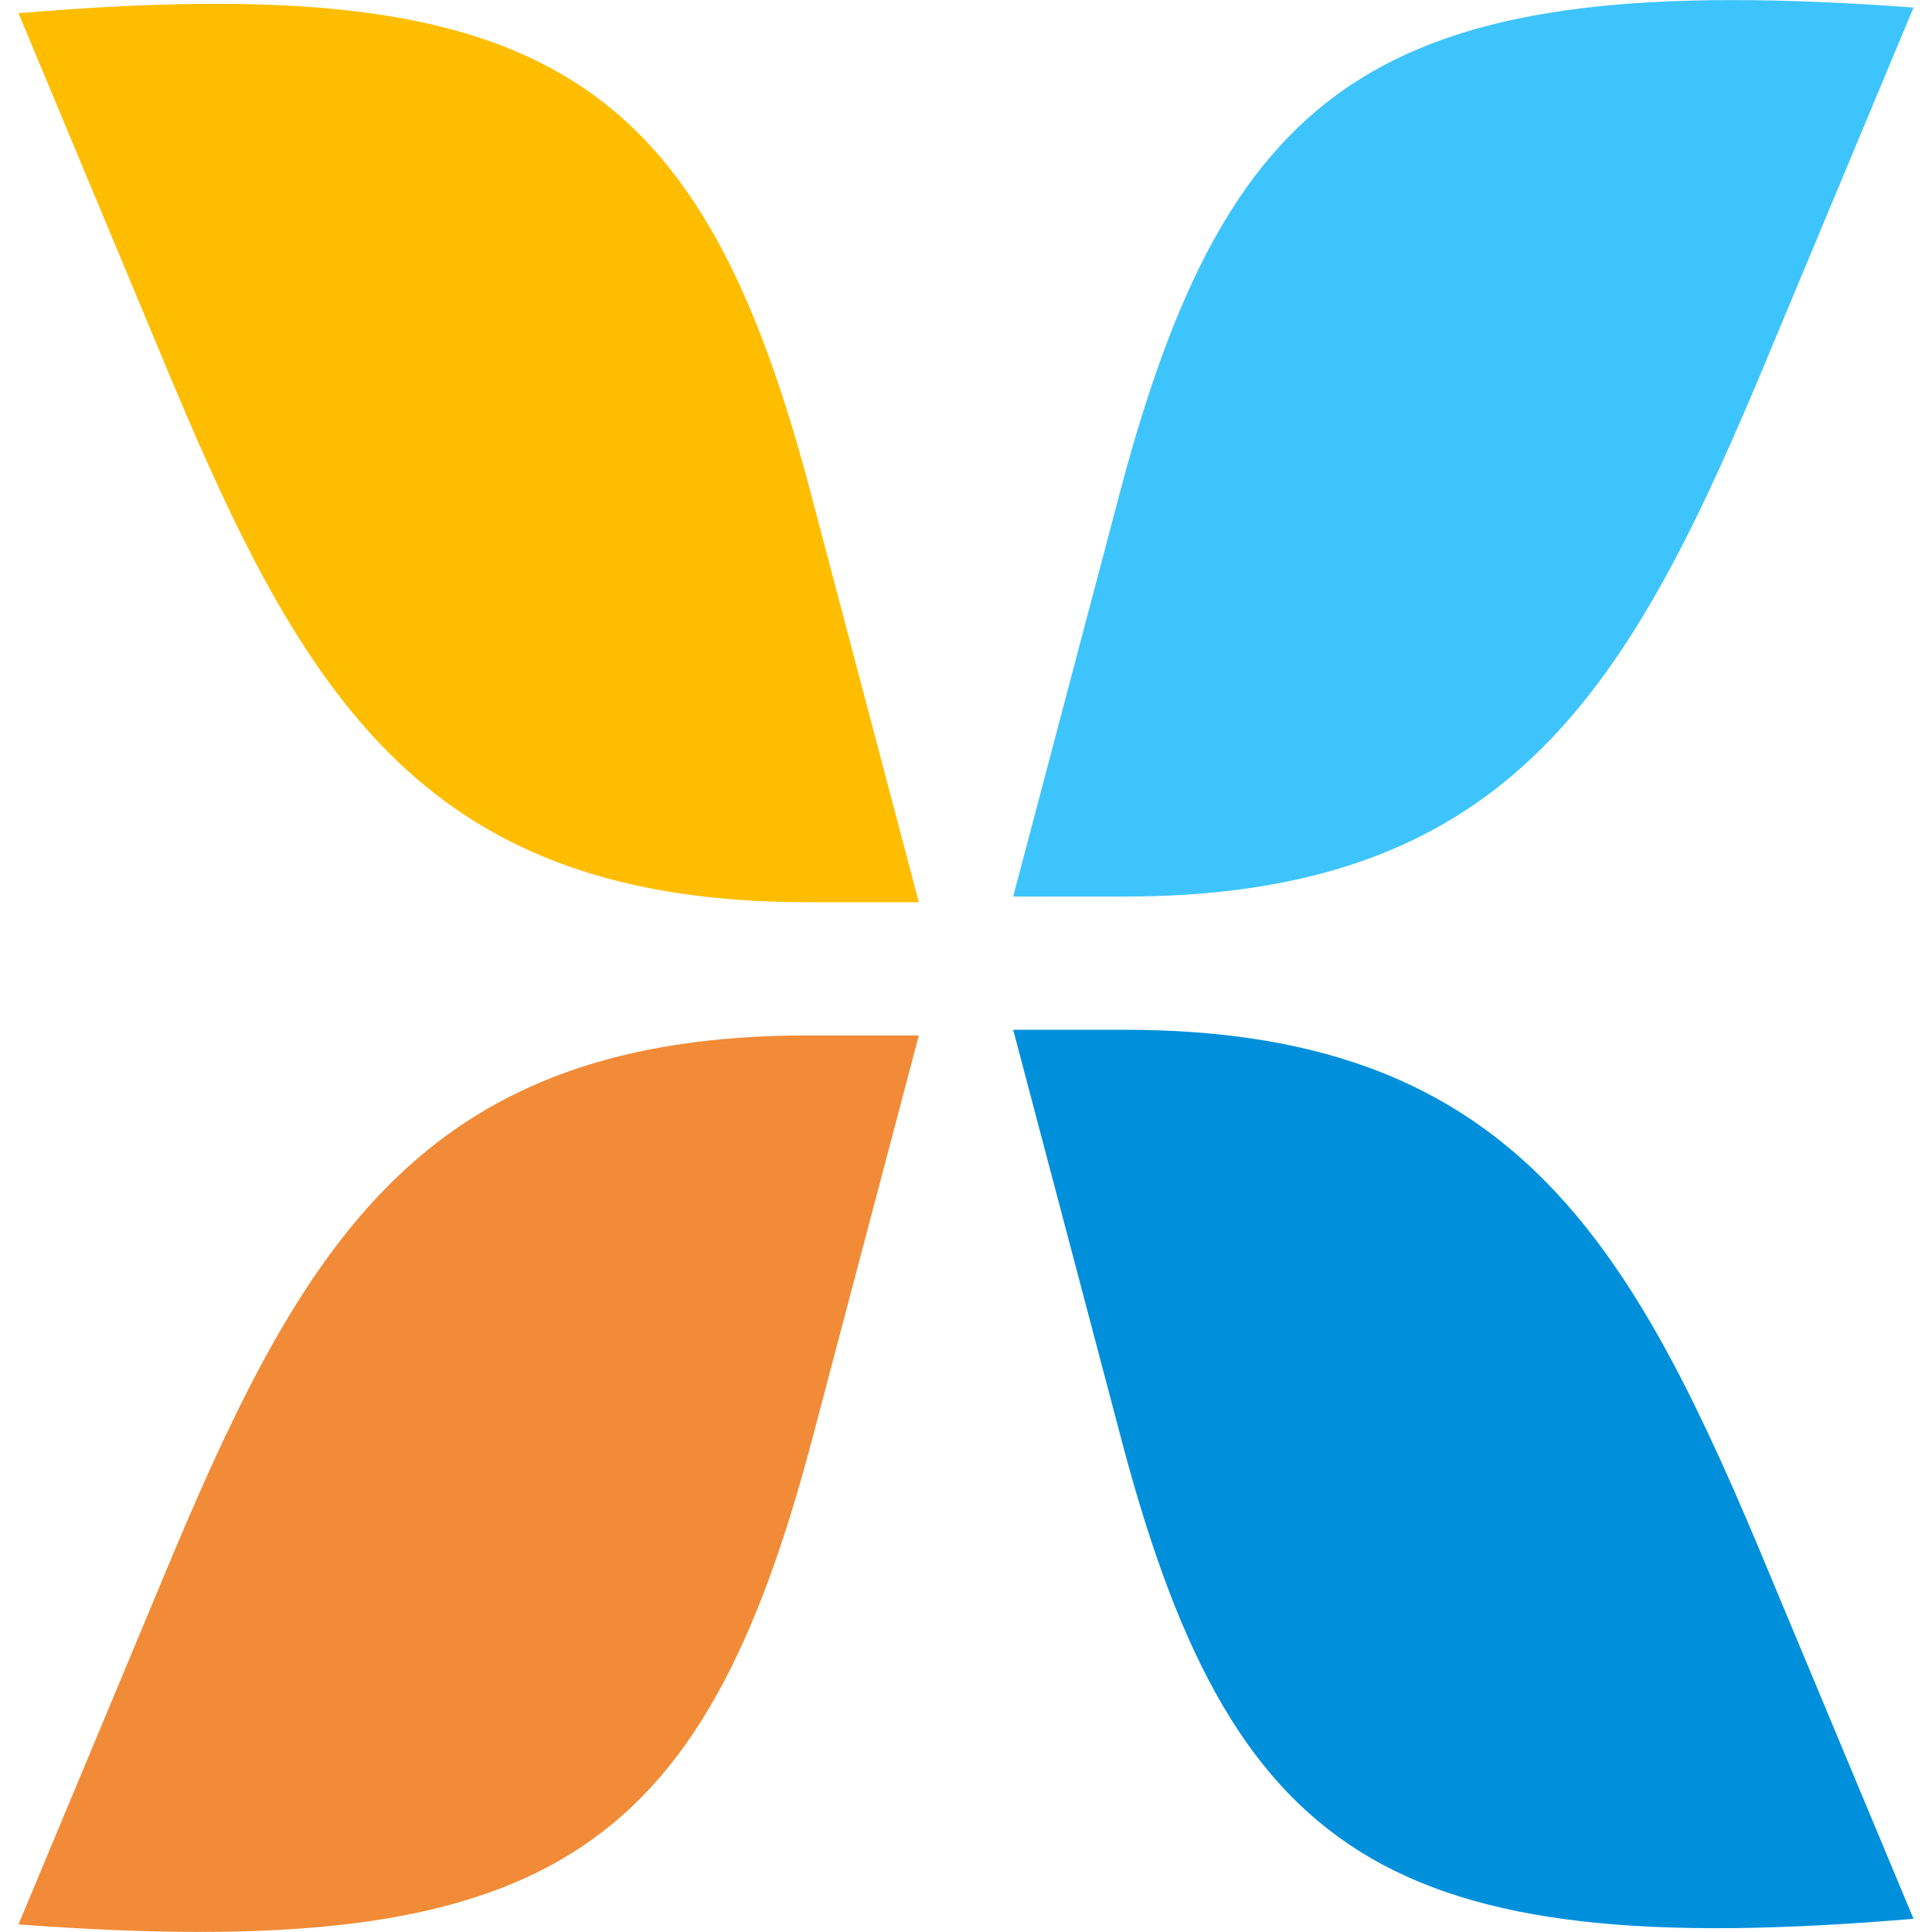 <?xml version="1.0" encoding="utf-8"?>
<!-- Generator: Adobe Illustrator 24.1.1, SVG Export Plug-In . SVG Version: 6.00 Build 0)  -->
<svg version="1.1" id="Layer_1" xmlns="http://www.w3.org/2000/svg" xmlns:xlink="http://www.w3.org/1999/xlink" x="0px" y="0px"
	 viewBox="0 0 512 512" style="enable-background:new 0 0 512 512;" xml:space="preserve">
<style type="text/css">
	.st0{fill:#3EC4FC;}
	.st1{fill:#FFBD00;}
	.st2{fill:#F18B37;}
	.st3{fill:#0090DB;}
</style>
<g>
	<path class="st0" d="M296.5,131.6l-28,106H298c100.1,0,132.5-53,167.9-136.9L507.1,2C367.2-8.3,325.9,19.7,296.5,131.6"/>
	<path class="st1" d="M4.9,3.5l41.2,98.7c35.3,83.9,67.7,136.9,167.9,136.9h29.5l-28-106C186.1,19.7,144.8-8.3,4.9,3.5"/>
	<path class="st2" d="M215.5,380.4l28-106H214c-100.1,0-132.5,53-167.9,136.9L4.9,510C144.8,520.3,186.1,492.3,215.5,380.4"/>
	<path class="st3" d="M507.1,508.5l-41.2-98.7c-35.3-83.9-67.7-136.9-167.9-136.9h-29.5l28,106C325.9,492.3,367.2,520.3,507.1,508.5
		"/>
</g>
</svg>
